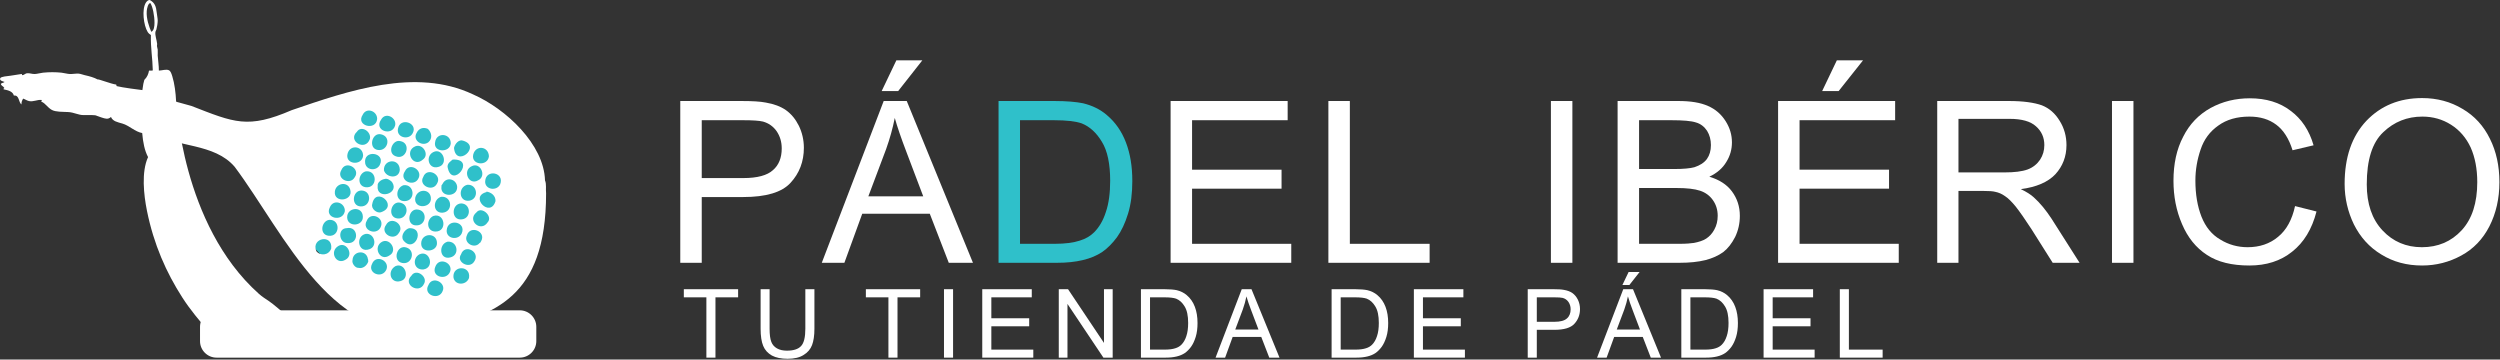 <?xml version="1.0" encoding="UTF-8" standalone="no"?>
<svg xmlns="http://www.w3.org/2000/svg" xmlns:xlink="http://www.w3.org/1999/xlink" xmlns:serif="http://www.serif.com/" width="100%" height="100%" viewBox="0 0 2573 370" version="1.1" xml:space="preserve" style="fill-rule:evenodd;clip-rule:evenodd;stroke-linejoin:round;stroke-miterlimit:2;">
    <rect x="0" y="0" width="2573" height="370" fill="#333333" stroke="none"/>
    <g id="Página-1" transform="matrix(4.167,0,0,4.167,-439.308,-108.542)">
        <g id="Layer-1">
            <g>
                <g>
                    <g transform="matrix(1,0,0,1,269.148,90.956)">
                        <g transform="matrix(55.81,0,0,55.81,0,0)">
                            <path d="M0.077,-0L0.077,-0.716L0.347,-0.716C0.395,-0.716 0.431,-0.714 0.456,-0.709C0.491,-0.703 0.521,-0.692 0.544,-0.676C0.568,-0.659 0.587,-0.636 0.602,-0.606C0.616,-0.577 0.624,-0.544 0.624,-0.509C0.624,-0.448 0.604,-0.396 0.565,-0.354C0.527,-0.312 0.457,-0.291 0.355,-0.291L0.172,-0.291L0.172,-0L0.077,-0ZM0.172,-0.375L0.357,-0.375C0.418,-0.375 0.462,-0.387 0.487,-0.41C0.513,-0.432 0.526,-0.465 0.526,-0.506C0.526,-0.536 0.518,-0.561 0.503,-0.583C0.488,-0.604 0.468,-0.618 0.443,-0.625C0.427,-0.629 0.398,-0.631 0.355,-0.631L0.172,-0.631L0.172,-0.375Z" style="fill:white;fill-rule:nonzero;"></path>
                        </g>
                    </g>
                    <g transform="matrix(1,0,0,1,308.453,90.956)">
                        <g transform="matrix(55.81,0,0,55.81,0,0)">
                            <path d="M-0.001,-0L0.273,-0.716L0.375,-0.716L0.668,-0L0.561,-0L0.477,-0.217L0.178,-0.217L0.099,-0L-0.001,-0ZM0.205,-0.294L0.448,-0.294L0.373,-0.492C0.35,-0.552 0.333,-0.602 0.322,-0.641C0.313,-0.595 0.3,-0.549 0.284,-0.504L0.205,-0.294ZM0.264,-0.76L0.329,-0.896L0.444,-0.896L0.337,-0.76L0.264,-0.76Z" style="fill:white;fill-rule:nonzero;"></path>
                        </g>
                    </g>
                </g>
                <g transform="matrix(1,0,0,1,347.757,90.956)">
                    <g transform="matrix(55.81,0,0,55.81,0,0)">
                        <path d="M0.077,-0L0.077,-0.716L0.324,-0.716C0.379,-0.716 0.422,-0.712 0.451,-0.706C0.492,-0.696 0.527,-0.679 0.556,-0.654C0.594,-0.622 0.622,-0.582 0.641,-0.532C0.66,-0.482 0.669,-0.426 0.669,-0.362C0.669,-0.307 0.663,-0.259 0.65,-0.217C0.637,-0.175 0.621,-0.141 0.601,-0.113C0.581,-0.086 0.559,-0.064 0.536,-0.048C0.512,-0.032 0.484,-0.02 0.45,-0.012C0.417,-0.004 0.379,-0 0.335,-0L0.077,-0ZM0.172,-0.084L0.325,-0.084C0.372,-0.084 0.409,-0.089 0.436,-0.098C0.463,-0.106 0.484,-0.119 0.5,-0.135C0.522,-0.157 0.54,-0.187 0.552,-0.225C0.565,-0.263 0.571,-0.309 0.571,-0.363C0.571,-0.438 0.559,-0.496 0.534,-0.536C0.51,-0.576 0.48,-0.603 0.445,-0.617C0.419,-0.626 0.379,-0.631 0.322,-0.631L0.172,-0.631L0.172,-0.084Z" style="fill:rgb(47,192,202);fill-rule:nonzero;"></path>
                    </g>
                </g>
                <g>
                    <g transform="matrix(1,0,0,1,390.141,90.956)">
                        <g transform="matrix(55.811,0,0,55.811,0,0)">
                            <path d="M0.079,-0L0.079,-0.716L0.597,-0.716L0.597,-0.631L0.174,-0.631L0.174,-0.412L0.57,-0.412L0.57,-0.328L0.174,-0.328L0.174,-0.084L0.613,-0.084L0.613,-0L0.079,-0Z" style="fill:white;fill-rule:nonzero;"></path>
                        </g>
                    </g>
                    <g transform="matrix(1,0,0,1,429.446,90.956)">
                        <g transform="matrix(55.811,0,0,55.811,0,0)">
                            <path d="M0.073,-0L0.073,-0.716L0.168,-0.716L0.168,-0.084L0.521,-0.084L0.521,-0L0.073,-0Z" style="fill:white;fill-rule:nonzero;"></path>
                        </g>
                    </g>
                </g>
                <g>
                    <g transform="matrix(1,0,0,1,483.293,90.956)">
                        <g transform="matrix(55.811,0,0,55.811,0,0)">
                            <rect x="0.093" y="-0.716" width="0.095" height="0.716" style="fill:white;"></rect>
                        </g>
                        <g transform="matrix(55.811,0,0,55.811,17.586,0)">
                            <path d="M0.073,-0L0.073,-0.716L0.342,-0.716C0.396,-0.716 0.44,-0.709 0.473,-0.694C0.506,-0.68 0.532,-0.657 0.551,-0.627C0.57,-0.597 0.579,-0.566 0.579,-0.533C0.579,-0.502 0.571,-0.473 0.554,-0.446C0.538,-0.419 0.513,-0.397 0.479,-0.381C0.522,-0.368 0.556,-0.347 0.579,-0.316C0.602,-0.285 0.614,-0.249 0.614,-0.208C0.614,-0.174 0.607,-0.143 0.593,-0.114C0.578,-0.085 0.561,-0.063 0.54,-0.047C0.519,-0.032 0.493,-0.02 0.462,-0.012C0.43,-0.004 0.392,-0 0.346,-0L0.073,-0ZM0.168,-0.415L0.323,-0.415C0.365,-0.415 0.395,-0.418 0.413,-0.423C0.437,-0.431 0.455,-0.442 0.468,-0.459C0.48,-0.476 0.486,-0.496 0.486,-0.521C0.486,-0.545 0.48,-0.566 0.469,-0.584C0.457,-0.602 0.441,-0.615 0.42,-0.621C0.399,-0.628 0.362,-0.631 0.311,-0.631L0.168,-0.631L0.168,-0.415ZM0.168,-0.084L0.346,-0.084C0.377,-0.084 0.398,-0.086 0.411,-0.088C0.432,-0.092 0.451,-0.098 0.465,-0.107C0.48,-0.117 0.492,-0.13 0.501,-0.147C0.511,-0.165 0.516,-0.185 0.516,-0.208C0.516,-0.234 0.509,-0.257 0.495,-0.277C0.481,-0.297 0.462,-0.311 0.438,-0.319C0.414,-0.327 0.379,-0.331 0.333,-0.331L0.168,-0.331L0.168,-0.084Z" style="fill:white;fill-rule:nonzero;"></path>
                        </g>
                        <g transform="matrix(55.811,0,0,55.811,56.89,0)">
                            <path d="M0.079,-0L0.079,-0.716L0.597,-0.716L0.597,-0.631L0.174,-0.631L0.174,-0.412L0.57,-0.412L0.57,-0.328L0.174,-0.328L0.174,-0.084L0.613,-0.084L0.613,-0L0.079,-0ZM0.274,-0.76L0.339,-0.896L0.455,-0.896L0.347,-0.76L0.274,-0.76Z" style="fill:white;fill-rule:nonzero;"></path>
                        </g>
                        <g transform="matrix(55.811,0,0,55.811,96.195,0)">
                            <path d="M0.079,-0L0.079,-0.716L0.396,-0.716C0.46,-0.716 0.508,-0.709 0.542,-0.697C0.575,-0.684 0.601,-0.661 0.621,-0.628C0.641,-0.596 0.651,-0.56 0.651,-0.521C0.651,-0.47 0.634,-0.427 0.602,-0.392C0.569,-0.357 0.518,-0.335 0.449,-0.326C0.474,-0.314 0.493,-0.302 0.506,-0.29C0.534,-0.265 0.56,-0.233 0.585,-0.195L0.709,-0L0.59,-0L0.496,-0.149C0.468,-0.192 0.445,-0.225 0.427,-0.248C0.409,-0.27 0.393,-0.286 0.379,-0.295C0.365,-0.305 0.351,-0.311 0.336,-0.314C0.325,-0.317 0.308,-0.318 0.283,-0.318L0.173,-0.318L0.173,-0L0.079,-0ZM0.173,-0.4L0.377,-0.4C0.42,-0.4 0.454,-0.404 0.479,-0.413C0.503,-0.422 0.521,-0.437 0.534,-0.456C0.547,-0.476 0.553,-0.497 0.553,-0.521C0.553,-0.554 0.541,-0.582 0.516,-0.604C0.492,-0.626 0.453,-0.637 0.4,-0.637L0.173,-0.637L0.173,-0.4Z" style="fill:white;fill-rule:nonzero;"></path>
                        </g>
                        <g transform="matrix(55.811,0,0,55.811,138.578,0)">
                            <rect x="0.093" y="-0.716" width="0.095" height="0.716" style="fill:white;"></rect>
                        </g>
                        <g transform="matrix(55.811,0,0,55.811,156.164,0)">
                            <path d="M0.588,-0.251L0.683,-0.227C0.663,-0.149 0.627,-0.09 0.575,-0.049C0.524,-0.008 0.461,0.012 0.386,0.012C0.309,0.012 0.246,-0.003 0.198,-0.035C0.15,-0.066 0.113,-0.112 0.088,-0.171C0.062,-0.231 0.05,-0.295 0.05,-0.363C0.05,-0.438 0.064,-0.503 0.093,-0.558C0.121,-0.614 0.162,-0.656 0.214,-0.685C0.267,-0.714 0.325,-0.728 0.388,-0.728C0.459,-0.728 0.52,-0.71 0.568,-0.673C0.617,-0.637 0.651,-0.586 0.67,-0.52L0.577,-0.498C0.561,-0.55 0.536,-0.588 0.505,-0.611C0.473,-0.635 0.434,-0.647 0.386,-0.647C0.331,-0.647 0.285,-0.634 0.248,-0.607C0.211,-0.581 0.185,-0.546 0.17,-0.501C0.155,-0.457 0.147,-0.411 0.147,-0.364C0.147,-0.303 0.156,-0.25 0.174,-0.204C0.192,-0.159 0.219,-0.125 0.257,-0.103C0.294,-0.08 0.335,-0.069 0.378,-0.069C0.431,-0.069 0.476,-0.084 0.513,-0.115C0.55,-0.145 0.575,-0.191 0.588,-0.251Z" style="fill:white;fill-rule:nonzero;"></path>
                        </g>
                        <g transform="matrix(55.811,0,0,55.811,198.548,0)">
                            <path d="M0.048,-0.349C0.048,-0.467 0.08,-0.56 0.144,-0.628C0.208,-0.695 0.29,-0.729 0.391,-0.729C0.457,-0.729 0.517,-0.713 0.57,-0.681C0.623,-0.65 0.663,-0.606 0.691,-0.549C0.719,-0.493 0.733,-0.429 0.733,-0.357C0.733,-0.284 0.718,-0.219 0.689,-0.162C0.66,-0.105 0.618,-0.061 0.564,-0.032C0.511,-0.003 0.453,0.012 0.391,0.012C0.323,0.012 0.263,-0.004 0.21,-0.037C0.157,-0.069 0.117,-0.114 0.089,-0.17C0.062,-0.226 0.048,-0.286 0.048,-0.349ZM0.146,-0.347C0.146,-0.261 0.169,-0.193 0.216,-0.143C0.262,-0.094 0.32,-0.069 0.39,-0.069C0.461,-0.069 0.52,-0.094 0.566,-0.144C0.612,-0.194 0.635,-0.265 0.635,-0.357C0.635,-0.416 0.625,-0.467 0.606,-0.51C0.586,-0.553 0.557,-0.587 0.519,-0.611C0.481,-0.635 0.439,-0.647 0.392,-0.647C0.325,-0.647 0.267,-0.624 0.219,-0.578C0.17,-0.532 0.146,-0.455 0.146,-0.347Z" style="fill:white;fill-rule:nonzero;"></path>
                        </g>
                    </g>
                </g>
            </g>
            <g>
                <g transform="matrix(1,0,0,1,273.78,114.381)">
                    <g transform="matrix(23.606,0,0,23.606,0,0)">
                        <path d="M0.259,-0L0.259,-0.631L0.023,-0.631L0.023,-0.716L0.591,-0.716L0.591,-0.631L0.354,-0.631L0.354,-0L0.259,-0Z" style="fill:white;fill-rule:nonzero;"></path>
                    </g>
                </g>
                <g transform="matrix(1,0,0,1,291.423,114.381)">
                    <g transform="matrix(23.606,0,0,23.606,0,0)">
                        <path d="M0.547,-0.716L0.642,-0.716L0.642,-0.302C0.642,-0.23 0.633,-0.173 0.617,-0.131C0.601,-0.089 0.572,-0.054 0.529,-0.028C0.487,-0.001 0.431,0.012 0.362,0.012C0.295,0.012 0.24,0.001 0.197,-0.022C0.155,-0.046 0.124,-0.079 0.106,-0.123C0.088,-0.167 0.079,-0.226 0.079,-0.302L0.079,-0.716L0.173,-0.716L0.173,-0.303C0.173,-0.241 0.179,-0.195 0.191,-0.165C0.202,-0.136 0.222,-0.113 0.25,-0.097C0.278,-0.081 0.313,-0.073 0.354,-0.073C0.423,-0.073 0.473,-0.089 0.502,-0.121C0.532,-0.152 0.547,-0.213 0.547,-0.303L0.547,-0.716Z" style="fill:white;fill-rule:nonzero;"></path>
                    </g>
                    <g transform="matrix(23.606,0,0,23.606,27.319,0)">
                        <path d="M0.259,-0L0.259,-0.631L0.023,-0.631L0.023,-0.716L0.591,-0.716L0.591,-0.631L0.354,-0.631L0.354,-0L0.259,-0Z" style="fill:white;fill-rule:nonzero;"></path>
                    </g>
                    <g transform="matrix(23.606,0,0,23.606,44.962,0)">
                        <rect x="0.093" y="-0.716" width="0.095" height="0.716" style="fill:white;"></rect>
                    </g>
                    <g transform="matrix(23.606,0,0,23.606,54.745,0)">
                        <path d="M0.079,-0L0.079,-0.716L0.597,-0.716L0.597,-0.631L0.174,-0.631L0.174,-0.412L0.57,-0.412L0.57,-0.328L0.174,-0.328L0.174,-0.084L0.613,-0.084L0.613,-0L0.079,-0Z" style="fill:white;fill-rule:nonzero;"></path>
                    </g>
                    <g transform="matrix(23.606,0,0,23.606,73.713,0)">
                        <path d="M0.076,-0L0.076,-0.716L0.173,-0.716L0.549,-0.154L0.549,-0.716L0.64,-0.716L0.64,-0L0.543,-0L0.167,-0.562L0.167,-0L0.076,-0Z" style="fill:white;fill-rule:nonzero;"></path>
                    </g>
                    <g transform="matrix(23.606,0,0,23.606,93.984,0)">
                        <path d="M0.077,-0L0.077,-0.716L0.324,-0.716C0.379,-0.716 0.422,-0.712 0.451,-0.706C0.492,-0.696 0.527,-0.679 0.556,-0.654C0.594,-0.622 0.622,-0.582 0.641,-0.532C0.66,-0.482 0.669,-0.426 0.669,-0.362C0.669,-0.307 0.663,-0.259 0.65,-0.217C0.637,-0.175 0.621,-0.141 0.601,-0.113C0.581,-0.086 0.559,-0.064 0.536,-0.048C0.512,-0.032 0.484,-0.02 0.45,-0.012C0.417,-0.004 0.379,-0 0.335,-0L0.077,-0ZM0.172,-0.084L0.325,-0.084C0.372,-0.084 0.409,-0.089 0.436,-0.098C0.463,-0.106 0.484,-0.119 0.5,-0.135C0.522,-0.157 0.54,-0.187 0.552,-0.225C0.565,-0.263 0.571,-0.309 0.571,-0.363C0.571,-0.438 0.559,-0.496 0.534,-0.536C0.51,-0.576 0.48,-0.603 0.445,-0.617C0.419,-0.626 0.379,-0.631 0.322,-0.631L0.172,-0.631L0.172,-0.084Z" style="fill:white;fill-rule:nonzero;"></path>
                    </g>
                    <g transform="matrix(23.606,0,0,23.606,114.255,0)">
                        <path d="M-0.001,-0L0.273,-0.716L0.375,-0.716L0.668,-0L0.561,-0L0.477,-0.217L0.178,-0.217L0.099,-0L-0.001,-0ZM0.205,-0.294L0.448,-0.294L0.373,-0.492C0.35,-0.552 0.333,-0.602 0.322,-0.641C0.313,-0.595 0.3,-0.549 0.284,-0.504L0.205,-0.294Z" style="fill:white;fill-rule:nonzero;"></path>
                    </g>
                    <g transform="matrix(23.606,0,0,23.606,141.076,0)">
                        <path d="M0.077,-0L0.077,-0.716L0.324,-0.716C0.379,-0.716 0.422,-0.712 0.451,-0.706C0.492,-0.696 0.527,-0.679 0.556,-0.654C0.594,-0.622 0.622,-0.582 0.641,-0.532C0.66,-0.482 0.669,-0.426 0.669,-0.362C0.669,-0.307 0.663,-0.259 0.65,-0.217C0.637,-0.175 0.621,-0.141 0.601,-0.113C0.581,-0.086 0.559,-0.064 0.536,-0.048C0.512,-0.032 0.484,-0.02 0.45,-0.012C0.417,-0.004 0.379,-0 0.335,-0L0.077,-0ZM0.172,-0.084L0.325,-0.084C0.372,-0.084 0.409,-0.089 0.436,-0.098C0.463,-0.106 0.484,-0.119 0.5,-0.135C0.522,-0.157 0.54,-0.187 0.552,-0.225C0.565,-0.263 0.571,-0.309 0.571,-0.363C0.571,-0.438 0.559,-0.496 0.534,-0.536C0.51,-0.576 0.48,-0.603 0.445,-0.617C0.419,-0.626 0.379,-0.631 0.322,-0.631L0.172,-0.631L0.172,-0.084Z" style="fill:white;fill-rule:nonzero;"></path>
                    </g>
                    <g transform="matrix(23.606,0,0,23.606,161.347,0)">
                        <path d="M0.079,-0L0.079,-0.716L0.597,-0.716L0.597,-0.631L0.174,-0.631L0.174,-0.412L0.57,-0.412L0.57,-0.328L0.174,-0.328L0.174,-0.084L0.613,-0.084L0.613,-0L0.079,-0Z" style="fill:white;fill-rule:nonzero;"></path>
                    </g>
                    <g transform="matrix(23.606,0,0,23.606,189.515,0)">
                        <path d="M0.077,-0L0.077,-0.716L0.347,-0.716C0.395,-0.716 0.431,-0.714 0.456,-0.709C0.491,-0.703 0.521,-0.692 0.544,-0.676C0.568,-0.659 0.587,-0.636 0.602,-0.606C0.616,-0.577 0.624,-0.544 0.624,-0.509C0.624,-0.448 0.604,-0.396 0.565,-0.354C0.527,-0.312 0.457,-0.291 0.355,-0.291L0.172,-0.291L0.172,-0L0.077,-0ZM0.172,-0.375L0.357,-0.375C0.418,-0.375 0.462,-0.387 0.487,-0.41C0.513,-0.432 0.526,-0.465 0.526,-0.506C0.526,-0.536 0.518,-0.561 0.503,-0.583C0.488,-0.604 0.468,-0.618 0.443,-0.625C0.427,-0.629 0.398,-0.631 0.355,-0.631L0.172,-0.631L0.172,-0.375Z" style="fill:white;fill-rule:nonzero;"></path>
                    </g>
                    <g transform="matrix(23.606,0,0,23.606,208.483,0)">
                        <path d="M-0.001,-0L0.273,-0.716L0.375,-0.716L0.668,-0L0.561,-0L0.477,-0.217L0.178,-0.217L0.099,-0L-0.001,-0ZM0.205,-0.294L0.448,-0.294L0.373,-0.492C0.35,-0.552 0.333,-0.602 0.322,-0.641C0.313,-0.595 0.3,-0.549 0.284,-0.504L0.205,-0.294ZM0.264,-0.76L0.329,-0.896L0.444,-0.896L0.337,-0.76L0.264,-0.76Z" style="fill:white;fill-rule:nonzero;"></path>
                    </g>
                    <g transform="matrix(23.606,0,0,23.606,227.452,0)">
                        <path d="M0.077,-0L0.077,-0.716L0.324,-0.716C0.379,-0.716 0.422,-0.712 0.451,-0.706C0.492,-0.696 0.527,-0.679 0.556,-0.654C0.594,-0.622 0.622,-0.582 0.641,-0.532C0.66,-0.482 0.669,-0.426 0.669,-0.362C0.669,-0.307 0.663,-0.259 0.65,-0.217C0.637,-0.175 0.621,-0.141 0.601,-0.113C0.581,-0.086 0.559,-0.064 0.536,-0.048C0.512,-0.032 0.484,-0.02 0.45,-0.012C0.417,-0.004 0.379,-0 0.335,-0L0.077,-0ZM0.172,-0.084L0.325,-0.084C0.372,-0.084 0.409,-0.089 0.436,-0.098C0.463,-0.106 0.484,-0.119 0.5,-0.135C0.522,-0.157 0.54,-0.187 0.552,-0.225C0.565,-0.263 0.571,-0.309 0.571,-0.363C0.571,-0.438 0.559,-0.496 0.534,-0.536C0.51,-0.576 0.48,-0.603 0.445,-0.617C0.419,-0.626 0.379,-0.631 0.322,-0.631L0.172,-0.631L0.172,-0.084Z" style="fill:white;fill-rule:nonzero;"></path>
                    </g>
                    <g transform="matrix(23.606,0,0,23.606,247.723,0)">
                        <path d="M0.079,-0L0.079,-0.716L0.597,-0.716L0.597,-0.631L0.174,-0.631L0.174,-0.412L0.57,-0.412L0.57,-0.328L0.174,-0.328L0.174,-0.084L0.613,-0.084L0.613,-0L0.079,-0Z" style="fill:white;fill-rule:nonzero;"></path>
                    </g>
                    <g transform="matrix(23.606,0,0,23.606,266.691,0)">
                        <path d="M0.073,-0L0.073,-0.716L0.168,-0.716L0.168,-0.084L0.521,-0.084L0.521,-0L0.073,-0Z" style="fill:white;fill-rule:nonzero;"></path>
                    </g>
                </g>
            </g>
            <g transform="matrix(1,0,0,1,195.281,107.078)">
                <path d="M0,-57.924L-16.571,-44.639L-16.571,-24.21L-2.799,-10.172L19.582,0.025L35.746,-11.897L39.045,-37.834L34.415,-49.581C34.415,-49.581 17.487,-57.899 15.217,-57.924C12.946,-57.949 0,-57.924 0,-57.924" style="fill:rgb(47,192,202);"></path>
            </g>
            <g transform="matrix(1,0,0,1,233.813,102.694)">
                <path d="M0,11.686L-74.91,11.686C-77.151,11.686 -78.984,9.853 -78.984,7.612L-78.984,4.075C-78.984,1.834 -77.151,0 -74.91,0L0,0C2.241,0 4.074,1.834 4.074,4.075L4.074,7.612C4.074,9.853 2.241,11.686 0,11.686" style="fill:white;"></path>
            </g>
            <g transform="matrix(1,0,0,1,228.963,83.502)">
                <path d="M0,-11.93C-0.863,-10.115 -3.871,-10.637 -3.702,-12.719C-3.512,-15.78 1.144,-14.9 0,-11.93M-1.152,-7.787C-2.426,-3.456 -7.739,-8.917 -3.364,-10.015C-3.37,-10.063 -3.375,-10.111 -3.423,-10.14C-2.232,-9.974 -1.103,-9.138 -1.152,-7.787M-3.109,-2.533C-4.776,0.028 -8.284,-3.024 -5.856,-5.002C-4.582,-6.648 -1.695,-3.994 -3.109,-2.533M-4.685,2.08C-4.784,2.243 -4.984,2.669 -5.047,2.521C-6.272,4.153 -9.086,2.608 -8.238,0.723C-7.438,-1.974 -3.405,-0.297 -4.685,2.08M-6.423,7.153C-7.61,9.102 -10.957,7.248 -9.676,5.384C-8.744,2.604 -4.765,4.811 -6.423,7.153M-7.696,11.201C-8.378,13.108 -11.292,13.099 -11.547,10.979C-11.733,7.992 -7.185,8.074 -7.696,11.201M-12.372,6.139C-15.031,6.765 -15.29,2.872 -13.013,2.243C-10.515,1.999 -9.874,5.602 -12.372,6.139M-12.355,9.609C-13.221,11.978 -17.051,10.948 -16.035,8.465C-15.129,5.875 -11.607,7.47 -12.355,9.609M-14.212,14.433C-15.118,16.853 -19.123,15.395 -17.733,12.983C-16.755,10.539 -13.259,12.376 -14.212,14.433M-18.945,9.093C-21.407,9.304 -21.759,6.349 -19.959,5.375C-17.388,4.163 -16.095,8.663 -18.945,9.093M-18.79,12.611C-19.97,15.316 -24.192,12.839 -21.916,10.629C-20.734,8.739 -17.83,10.903 -18.79,12.611M-24.221,7.49C-26.706,6.957 -25.498,2.867 -23.137,3.685C-20.808,4.42 -21.759,8.015 -24.221,7.49M-24.669,11.984C-27.117,12.628 -28.005,9.472 -25.837,8.264C-23.445,7.269 -22.124,11.391 -24.669,11.984M-27.271,5.587C-29.739,7.386 -31.615,3.363 -29.015,2.18C-27.074,1.423 -25.359,4.472 -27.271,5.587M-28.103,9.118C-29.167,11.525 -32.854,10.023 -31.641,7.715C-30.67,5.257 -27.22,6.972 -28.103,9.118M-32.333,4.111C-35.135,5.128 -35.818,0.814 -33.161,0.303C-30.982,0.114 -30.205,3.436 -32.333,4.111M-32.587,7.174C-32.949,8.172 -33.926,8.969 -34.988,8.705C-35.833,8.765 -36.717,7.531 -36.464,6.737C-36.348,4.472 -33.015,4.135 -32.668,6.525C-32.601,6.518 -32.606,6.968 -32.587,7.174M-37.687,2.583C-39.854,2.608 -40.259,-1.069 -37.885,-1.105C-35.01,-1.711 -34.729,2.796 -37.687,2.583M-38.144,6.661C-40.519,8.197 -42.35,4.593 -39.888,3.255C-37.89,2.191 -36.088,5.521 -38.144,6.661M-42.373,0.775C-44.723,0.512 -44.197,-2.864 -42.228,-3.154C-39.389,-3.316 -39.508,1.09 -42.373,0.775M-41.735,3.947C-42.356,5.663 -44.477,5.809 -45.415,4.561C-46.778,1.289 -41.283,0.255 -41.735,3.947M-42.066,-6.25C-41.197,-8.388 -38.273,-7.449 -38.367,-5.307C-38.875,-2.5 -43.455,-3.542 -42.066,-6.25M-40.825,-10.206C-40.535,-12.308 -37.561,-12.76 -37.026,-10.571C-36.226,-7.767 -41.219,-7.2 -40.825,-10.206M-39.254,-15.39C-38.212,-18.09 -34.363,-15.77 -35.939,-13.651C-37.084,-11.618 -40.501,-13.281 -39.254,-15.39M-37.654,-19.633C-36.932,-21.874 -33.814,-21.339 -33.858,-18.965C-34.152,-16.367 -38.531,-16.822 -37.654,-19.633M-35.372,-24.927C-34.264,-26.611 -31.742,-24.888 -32.182,-23.129C-33.301,-19.918 -37.824,-22.685 -35.372,-24.927M-33.942,-29.127C-33.018,-31.03 -30.347,-30.044 -30.384,-28.078C-30.642,-25.029 -35.784,-26.373 -33.942,-29.127M-29.448,-24.285C-26.774,-23.721 -27.74,-20.064 -30.194,-20.412C-32.655,-20.762 -31.709,-24.773 -29.448,-24.285M-29.416,-27.891C-28.331,-29.949 -25.452,-28.37 -25.957,-26.413C-26.778,-23.68 -31.271,-25.257 -29.416,-27.891M-24.713,-22.614C-21.818,-22.149 -23.171,-17.68 -25.919,-18.904C-27.955,-19.751 -26.57,-23.044 -24.713,-22.614M-25.246,-25.645C-24.741,-28.628 -20.276,-27.099 -21.579,-24.609C-22.497,-22.706 -25.684,-23.447 -25.246,-25.645M-20.927,-21.33C-19.084,-22.032 -17.397,-19.251 -19.088,-18.045C-21.443,-15.871 -23.833,-20.168 -20.927,-21.33M-20.655,-24.594C-20.093,-25.776 -18.987,-26.131 -17.861,-25.624C-16.86,-24.687 -16.684,-23.212 -17.734,-22.322C-19.235,-21.153 -21.701,-22.77 -20.655,-24.594M-16.528,-19.881C-14.152,-21.117 -12.601,-16.792 -15.343,-16.206C-17.717,-15.561 -18.546,-18.855 -16.528,-19.881M-16.068,-22.355C-15.726,-24.881 -12.177,-24.571 -12.204,-22.025C-12.409,-19.64 -16.6,-19.766 -16.068,-22.355M-11.749,-18.04C-5.687,-18.366 -11.982,-10.419 -12.999,-16.258C-13.025,-17.182 -12.215,-17.606 -11.749,-18.04M-11.406,-20.917C-11.193,-21.917 -10.189,-23.13 -9.124,-22.696C-4.508,-21.286 -10.944,-15.893 -11.406,-20.917M-7.687,-7.871C-10.242,-7.602 -10.44,-11.208 -8.158,-11.81C-5.583,-12.067 -5.112,-8.257 -7.687,-7.871M-9.463,-3.276C-12.177,-2.935 -12.081,-7.132 -9.626,-7.211C-7.215,-7.162 -7.038,-3.553 -9.463,-3.276M-13.211,-0.566C-13.004,-3.683 -8.226,-2.688 -9.509,0.223C-10.413,2.026 -13.346,1.52 -13.211,-0.566M-14.229,-12.039C-13.294,-13.944 -10.768,-13.236 -10.619,-11.283C-10.559,-8.613 -15.006,-8.698 -14.485,-11.458C-14.673,-11.376 -14.329,-11.958 -14.229,-12.039M-14.26,-4.917C-16.7,-4.817 -16.707,-8.199 -14.577,-8.854C-11.848,-9.08 -11.537,-5.108 -14.26,-4.917M-16.007,-0.261C-18.243,-0.305 -18.321,-3.275 -16.51,-4.108C-13.667,-5.031 -12.941,-0.222 -16.007,-0.261M-19.511,2.639C-19.435,0.039 -15.642,-0.112 -15.609,2.568C-15.534,4.84 -19.584,5.206 -19.511,2.639M-20.636,-1.79C-23.354,-1.634 -22.784,-6.153 -20.244,-5.684C-17.868,-5.291 -18.27,-1.778 -20.636,-1.79M-25.309,-3.491C-28.022,-3.734 -26.966,-8.063 -24.563,-7.363C-22.214,-6.757 -22.926,-3.285 -25.309,-3.491M-28.205,-1.876C-26.972,-4.302 -23.475,-1.915 -25.016,0.076C-26.305,2.243 -29.74,0.185 -28.205,-1.876M-29.414,-5.043C-30.392,-4.672 -31.953,-5.862 -31.599,-7.054C-30.799,-11.605 -24.932,-6.578 -29.414,-5.043M-33.138,-15.144C-30.22,-15.396 -30.283,-10.818 -33.284,-11.216C-35.485,-11.579 -35.053,-14.728 -33.138,-15.144M-28.592,-13.231C-27.939,-13.504 -27.153,-12.938 -26.724,-12.519C-24.663,-9.529 -30.7,-7.948 -30.255,-11.595C-30.363,-12.411 -29.315,-13.12 -28.592,-13.231M-24.791,-15.508C-24.972,-13.174 -28.151,-13.506 -28.709,-15.391C-28.851,-18.166 -24.854,-18.48 -24.791,-15.508M-23.855,-11.714C-21.166,-12.045 -20.777,-7.908 -23.538,-7.777C-26.02,-7.681 -25.915,-11.065 -23.855,-11.714M-20.107,-13.545C-21.146,-11.027 -25.169,-12.816 -23.517,-15.162C-22.477,-17.399 -19.247,-15.596 -20.107,-13.545M-17.124,-8.667C-16.767,-5.981 -21.403,-5.69 -20.98,-8.581C-20.49,-10.882 -17.368,-10.91 -17.124,-8.667M-19.009,-13.726C-18.108,-16.31 -14.235,-14.324 -15.599,-12.109C-16.696,-9.923 -20.233,-11.665 -19.009,-13.726M-29.75,-16.689C-30.554,-15.179 -32.969,-15.338 -33.336,-17.075C-33.929,-20.675 -28.109,-19.838 -29.75,-16.689M-34.492,-6.473C-36.923,-6.6 -36.506,-10.489 -34.192,-10.399C-31.567,-10.275 -31.88,-6.322 -34.492,-6.473M-33.918,-3.996C-33.761,-1.56 -37.656,-1.241 -37.793,-3.709C-37.896,-6.269 -34.016,-6.655 -33.918,-3.996M-32.95,-2.93C-31.995,-5.364 -28.353,-3.651 -29.556,-1.268C-30.675,0.881 -34.261,-0.682 -32.95,-2.93M-23.908,1.914C-24.681,0.81 -23.576,-0.801 -22.483,-1.098C-18.247,-1.244 -21.17,5.342 -23.908,1.914M-6.998,-16.415C-4.88,-17.478 -3.256,-13.936 -5.441,-12.919C-7.754,-11.511 -9.429,-15.375 -6.998,-16.415M-6.655,-19.292C-6.03,-21.717 -2.879,-21.361 -2.778,-18.854C-3.033,-16.294 -7.271,-16.639 -6.655,-19.292M11.34,-9.7C11.219,-10.729 11.475,-11.974 11.072,-12.896C10.828,-21.764 1.478,-30.558 -6.735,-34.156C-20.893,-40.818 -37.52,-35.017 -51.483,-30.25C-62.331,-25.571 -65.643,-27.159 -76.241,-31.283C-77.897,-31.722 -79.742,-32.279 -81.469,-32.718C-81.31,-29.339 -84.8,-27.351 -86.361,-24.667C-79.776,-21.009 -70.617,-22.14 -65.572,-16.251C-53.142,0.378 -41.168,28.888 -15.982,23.992C-15.975,23.963 -15.97,23.935 -16.012,23.929C-1.701,20.166 11.34,16.393 11.34,-9.7" style="fill:white;"></path>
            </g>
            <g transform="matrix(1,0,0,1,142.79,102.342)">
                <path d="M0,-68.438C-0.518,-69.612 -1.267,-71.697 -1.122,-73.58C-1.072,-74.226 -0.781,-75.496 -0.234,-75.543C0.366,-74.627 0.804,-72.346 0.795,-70.635C0.79,-69.775 0.677,-68.732 0,-68.438M34.855,5.222C32.851,4.935 33.557,1.624 33.286,1.625C32.547,0.843 30.006,-1.288 29.12,-1.878C28.249,-2.457 27.338,-3.042 26.549,-3.747C7.38,-20.887 6.223,-51.365 6.123,-51.377C6.041,-53.286 5.749,-55.679 5.189,-57.454C5.004,-58.038 4.794,-58.748 4.347,-58.949C3.662,-59.257 2.731,-58.883 1.87,-58.856C1.895,-60.085 1.661,-61.288 1.589,-62.548C1.562,-63.035 1.636,-63.536 1.589,-64.044C1.563,-64.326 1.419,-64.619 1.402,-64.932C1.394,-65.093 1.466,-65.277 1.449,-65.447C1.351,-66.439 0.891,-67.505 1.028,-68.438C1.061,-68.657 1.195,-68.773 1.262,-68.999C1.415,-69.512 1.589,-70.653 1.589,-71.196C1.589,-71.734 1.423,-72.444 1.356,-73.112C1.192,-74.748 0.848,-75.594 -0.28,-76.244C-0.618,-76.438 -1.092,-76.008 -1.309,-75.683C-2.394,-74.058 -1.908,-70.02 -0.888,-68.391C-0.695,-68.083 -0.349,-67.778 -0.093,-67.643C-0.187,-64.481 0.317,-61.915 0.374,-58.903C0.13,-58.821 -0.227,-58.853 -0.561,-58.861C-0.684,-58.035 -1.045,-57.246 -1.593,-56.698C-1.63,-56.661 -1.67,-56.63 -1.708,-56.594C-1.769,-56.249 -1.906,-55.894 -1.963,-55.584C-2.059,-55.068 -2.12,-54.591 -2.197,-54.042C-2.558,-54.067 -7.296,-54.691 -8.554,-55.023C-8.575,-55.149 -8.616,-55.277 -8.663,-55.407C-9.923,-55.551 -13.184,-56.864 -13.228,-56.659C-14.128,-57.149 -15.149,-57.441 -16.453,-57.734C-16.955,-57.847 -17.484,-58.076 -17.949,-58.108C-18.636,-58.155 -19.378,-57.991 -20.099,-58.015C-20.791,-58.037 -21.474,-58.27 -22.156,-58.342C-23.63,-58.498 -25.225,-58.499 -26.736,-58.342C-27.405,-58.272 -28.072,-58.054 -28.746,-58.015C-29.403,-57.976 -30.082,-58.282 -30.709,-58.202C-31.106,-58.151 -31.39,-57.788 -31.784,-57.734C-32.044,-57.661 -31.837,-58.055 -32.065,-58.015C-32.795,-57.905 -33.673,-57.756 -34.776,-57.594C-35.508,-57.486 -37.097,-57.4 -37.3,-56.986C-37.593,-56.388 -36.652,-56.21 -36.225,-56.051C-36.467,-55.826 -36.942,-55.834 -37.16,-55.584C-37.069,-55.066 -36.525,-55.003 -36.318,-54.602C-36.183,-54.462 -36.68,-54.455 -36.458,-54.228C-35.343,-53.988 -34.228,-53.748 -33.934,-52.686C-32.57,-52.879 -32.827,-51.054 -32.065,-50.489C-32.089,-51.136 -31.883,-51.553 -31.644,-51.938C-31.147,-51.771 -30.73,-51.448 -30.195,-51.331C-29.131,-51.096 -28.163,-51.712 -27.157,-51.611C-26.844,-51.535 -27.255,-51.291 -27.157,-51.19C-26.114,-50.789 -25.624,-49.705 -24.539,-49.134C-23.562,-48.619 -21.961,-48.695 -20.519,-48.62C-19.1,-48.545 -17.99,-47.865 -16.78,-47.872C-15.698,-47.877 -13.692,-47.953 -13.462,-47.685C-13.121,-47.551 -12.698,-47.403 -12.246,-47.264C-11.295,-46.971 -10.69,-46.735 -9.956,-47.404C-9.506,-46.311 -8.333,-46.129 -7.105,-45.768C-5.436,-45.277 -4.018,-43.752 -2.243,-43.431C-2.048,-41.165 -1.655,-39.096 -0.794,-37.495C-2.48,-33.831 -1.861,-28.175 -1.075,-24.267C0.608,-15.896 3.726,-8.949 7.666,-2.813C9.625,0.239 11.907,2.916 14.17,5.547C15.529,5.621 16.831,6.381 17.385,8L56.192,8C56.264,7.458 56.356,6.92 56.452,6.386C49.24,6.792 41.941,6.235 34.855,5.222" style="fill:white;"></path>
            </g>
        </g>
    </g>
</svg>
